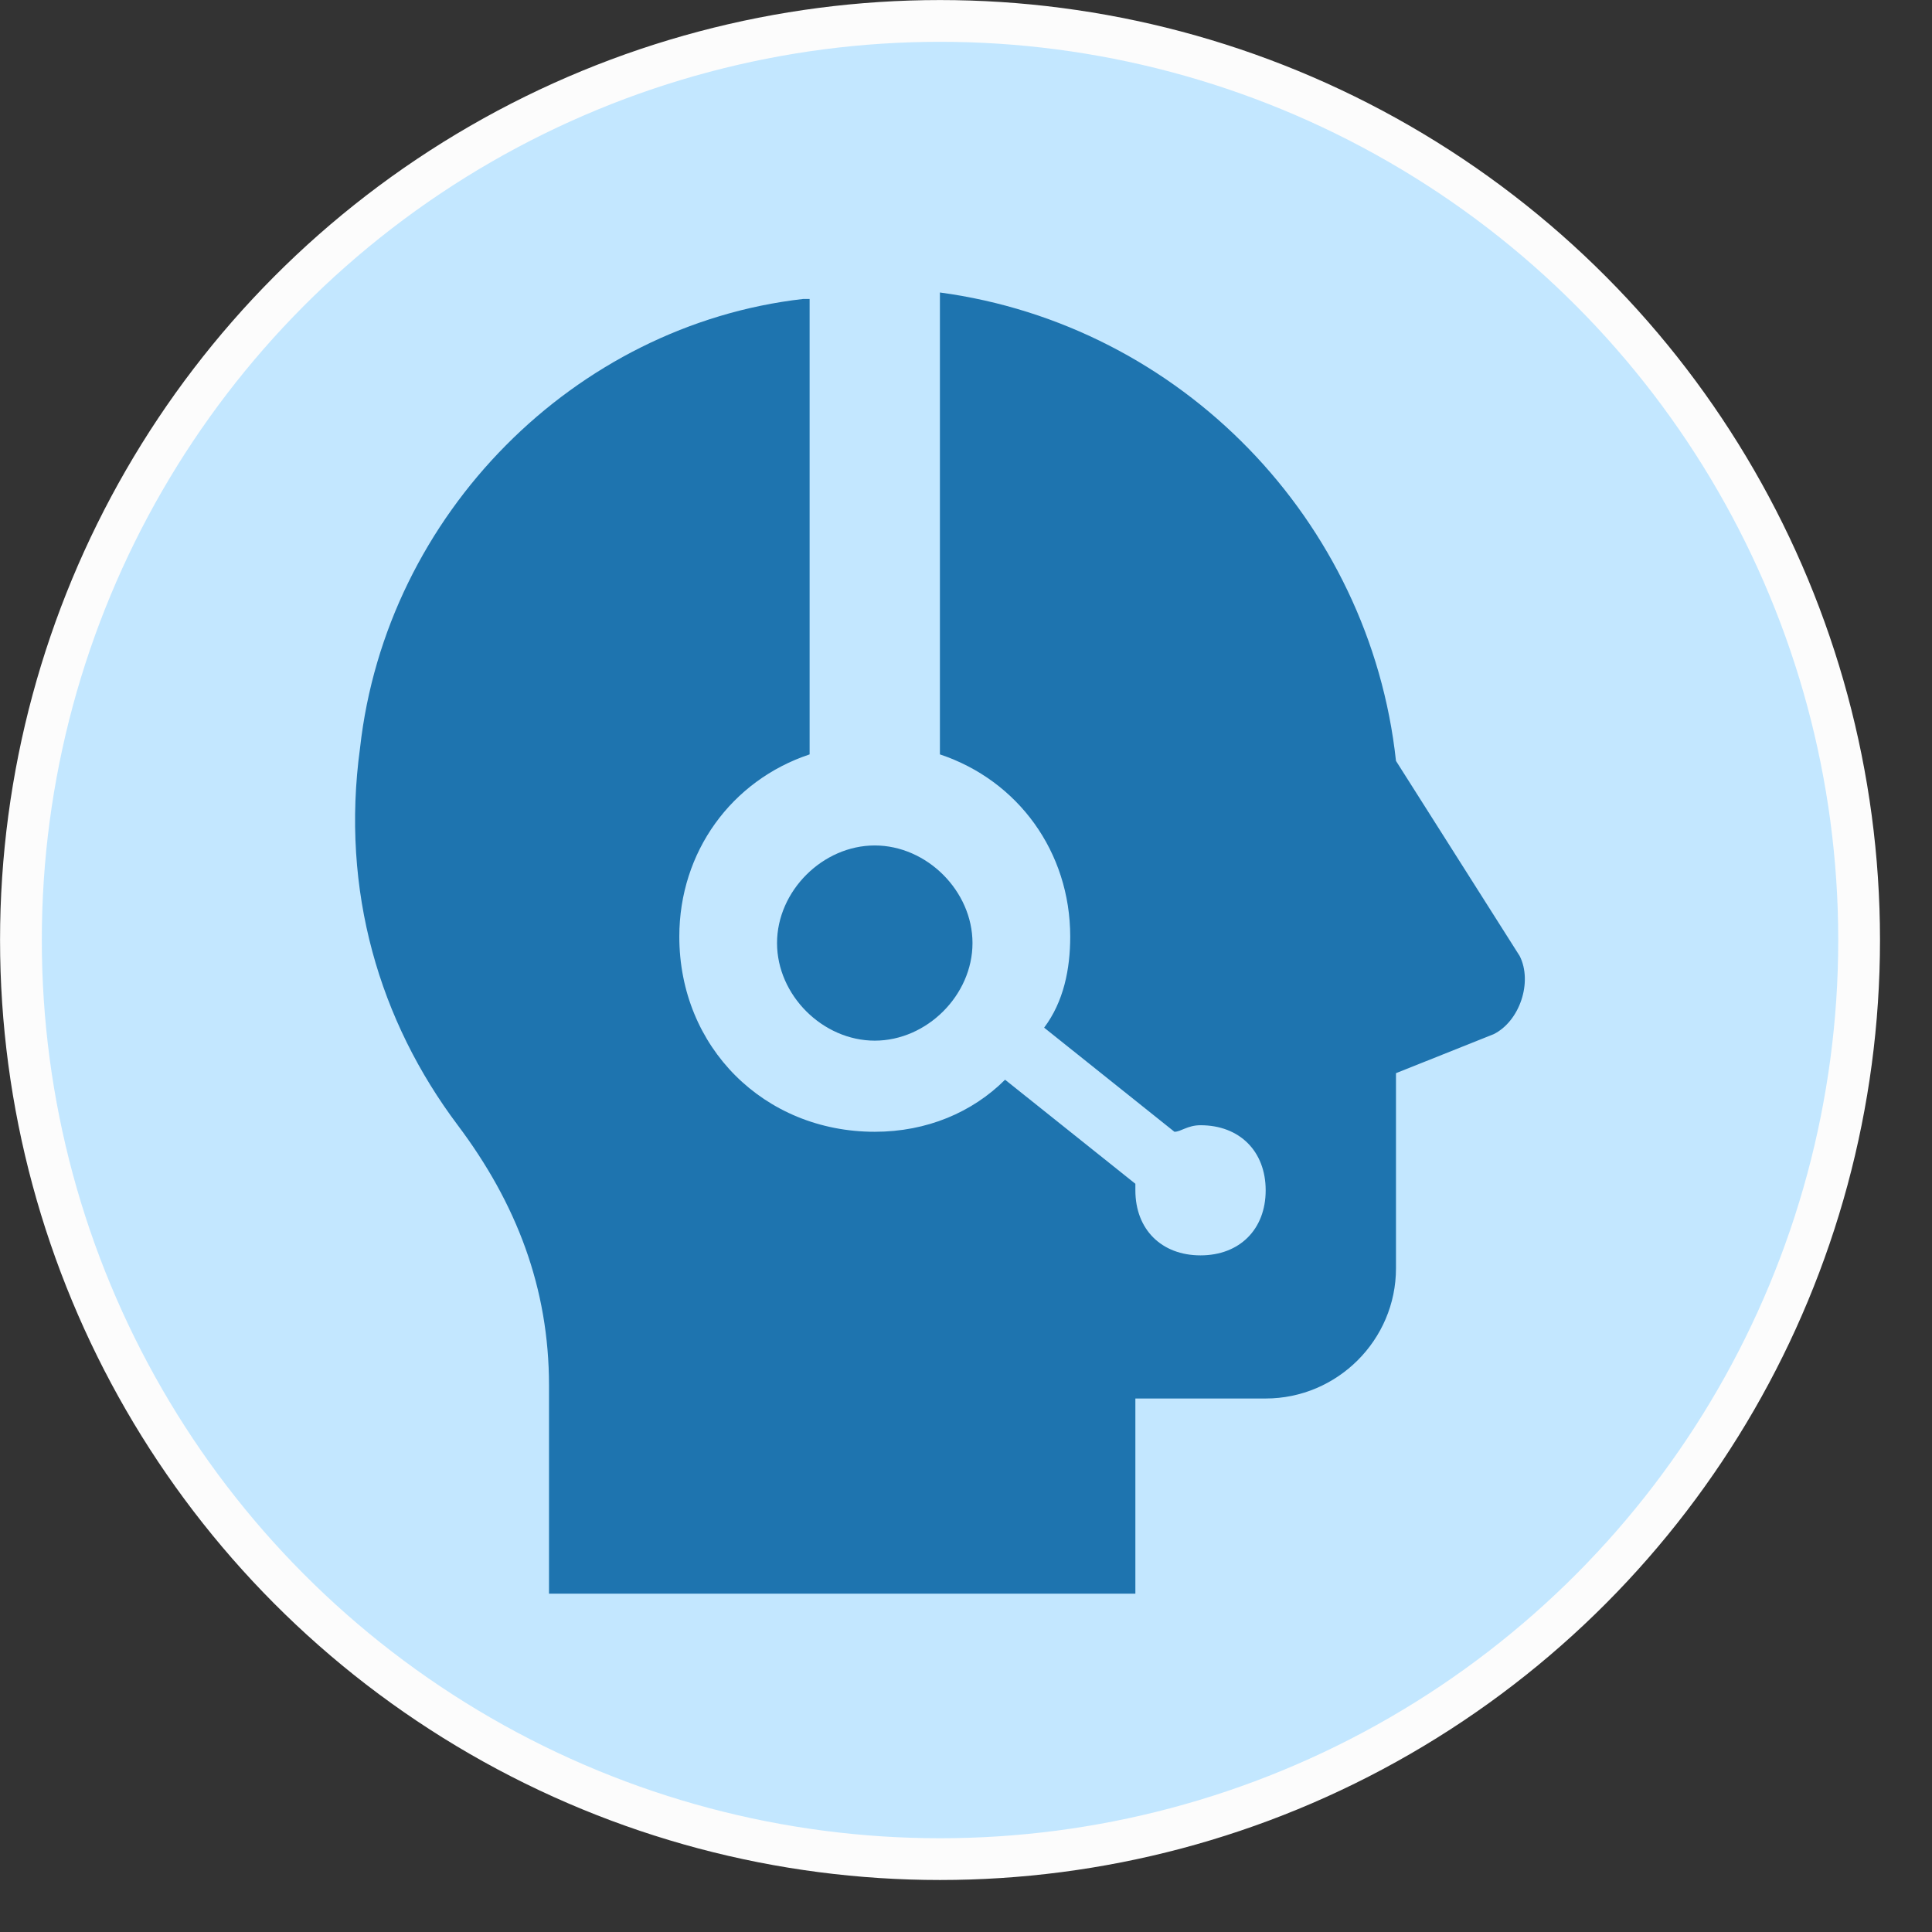 <?xml version="1.0" encoding="utf-8"?>
<svg xmlns="http://www.w3.org/2000/svg" fill="none" height="100%" overflow="visible" preserveAspectRatio="none" style="display: block;" viewBox="0 0 36 36" width="100%">
<rect x="0" y="0" width="36" height="36" fill="#333333" stroke="none"/>
<g id="Support Bot Avatar">
<circle cx="17.516" cy="17.516" fill="#C3E7FF" id="Ellipse 11" r="17.126" stroke="#FCFCFC" stroke-width="0.778"/>
<g id="surface1">
<path d="M17.514 5.45V14.057C18.971 14.542 19.942 15.876 19.942 17.452C19.942 18.058 19.82 18.664 19.456 19.149L21.884 21.089C22.006 21.089 22.127 20.967 22.37 20.967C23.098 20.967 23.584 21.452 23.584 22.18C23.584 22.907 23.098 23.392 22.37 23.392C21.641 23.392 21.156 22.907 21.156 22.18V22.058L18.728 20.119C18.121 20.725 17.271 21.089 16.3 21.089C14.236 21.089 12.658 19.513 12.658 17.452C12.658 15.876 13.629 14.542 15.086 14.057V5.571H14.964C10.716 6.056 7.195 9.572 6.709 13.936C6.345 16.603 7.073 19.028 8.53 20.967C9.623 22.422 10.23 23.998 10.23 25.817V29.696H21.156V26.059H23.584C24.919 26.059 26.012 24.968 26.012 23.634V19.997L27.833 19.27C28.318 19.028 28.561 18.3 28.318 17.815L26.012 14.178C25.526 9.693 22.006 6.056 17.514 5.45ZM16.3 15.754C15.329 15.754 14.479 16.603 14.479 17.573C14.479 18.543 15.329 19.391 16.3 19.391C17.271 19.391 18.121 18.543 18.121 17.573C18.121 16.603 17.271 15.754 16.3 15.754Z" fill="#1E74AF" id="Vector"/>
</g>
</g>
</svg>